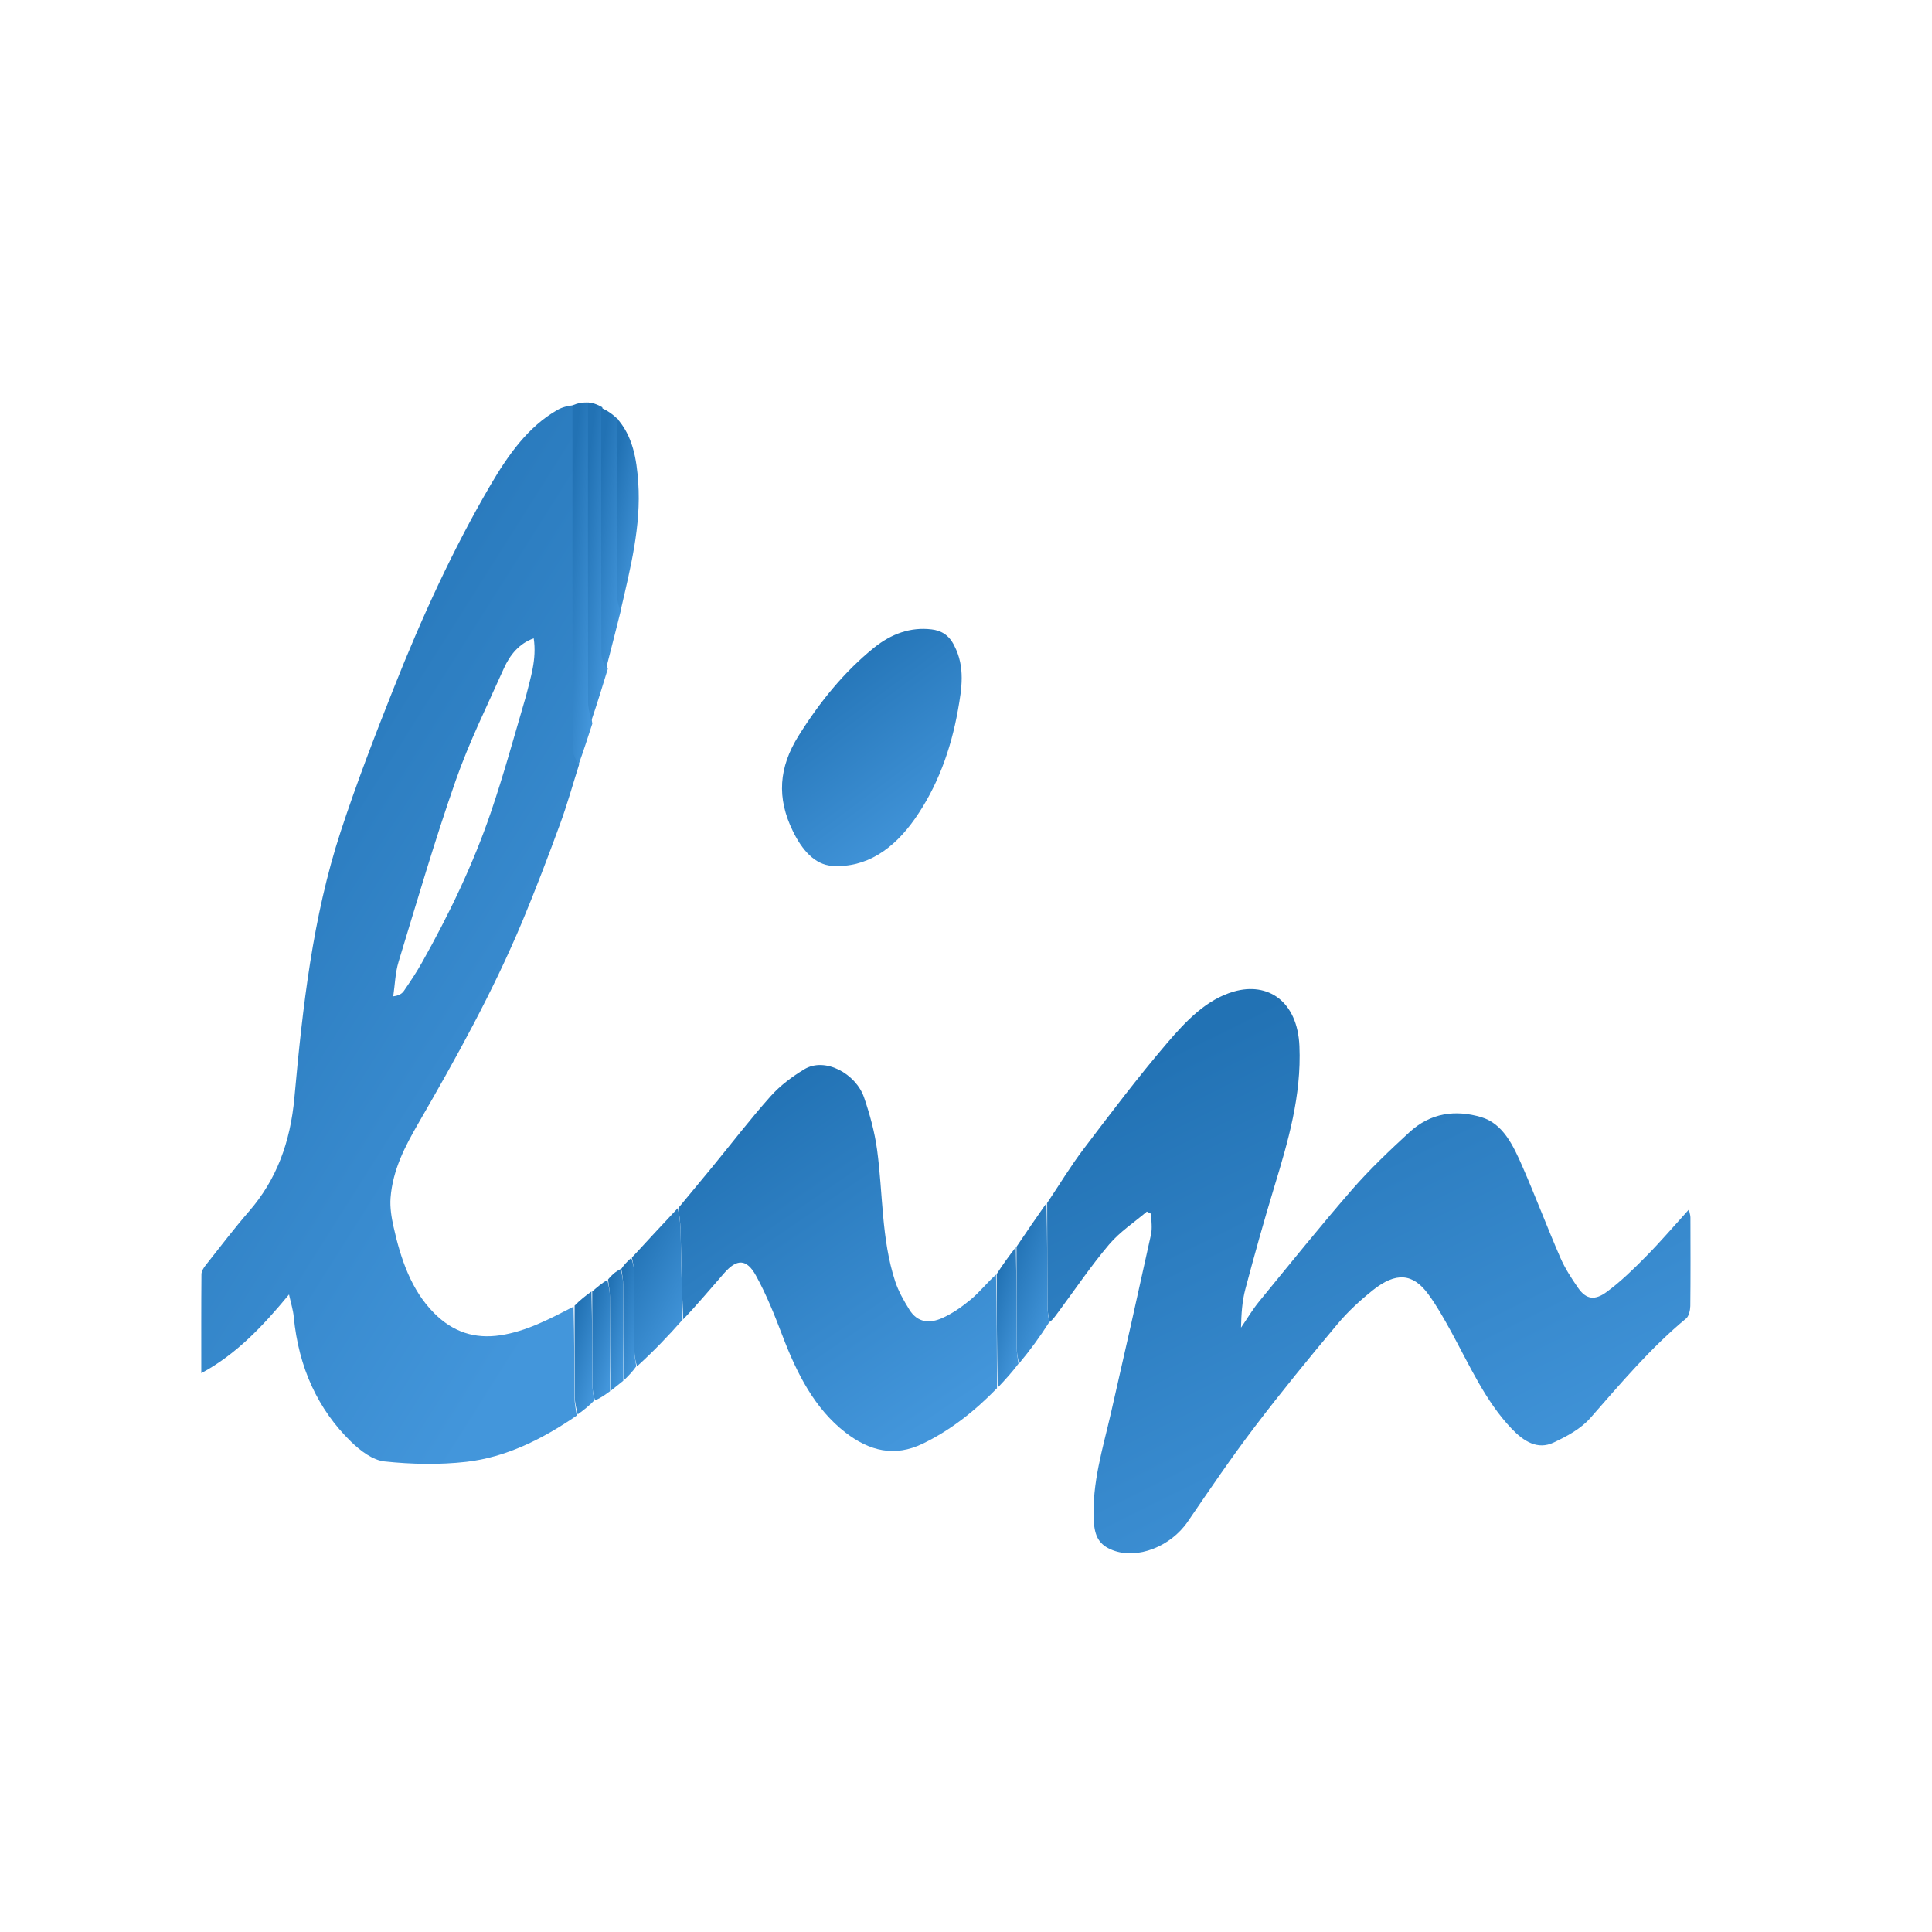 <svg width="48" height="48" viewBox="0 0 48 48" fill="none" xmlns="http://www.w3.org/2000/svg">
<path d="M14.329 35.17C13.475 35.756 12.57 36.207 11.585 36.319C10.913 36.395 10.226 36.38 9.553 36.309C9.265 36.278 8.959 36.05 8.724 35.821C7.901 35.02 7.419 33.98 7.298 32.715C7.282 32.543 7.227 32.376 7.181 32.161C6.528 32.952 5.864 33.653 5.001 34.116C5.001 33.269 4.998 32.463 5.005 31.657C5.006 31.585 5.057 31.501 5.103 31.443C5.463 30.987 5.817 30.522 6.194 30.087C6.868 29.309 7.214 28.383 7.315 27.267C7.518 25.026 7.769 22.785 8.462 20.666C8.858 19.458 9.314 18.275 9.78 17.102C10.475 15.35 11.251 13.648 12.185 12.053C12.63 11.293 13.127 10.597 13.848 10.185C13.968 10.117 14.102 10.084 14.25 10.068C14.271 12.924 14.27 15.746 14.276 18.568C14.277 18.711 14.348 18.853 14.387 18.996C14.23 19.491 14.09 19.996 13.912 20.48C13.615 21.29 13.309 22.096 12.979 22.887C12.241 24.652 11.328 26.292 10.39 27.915C10.067 28.475 9.756 29.062 9.703 29.764C9.686 29.996 9.725 30.244 9.776 30.473C9.957 31.287 10.22 32.055 10.781 32.62C11.258 33.101 11.801 33.27 12.434 33.174C13.083 33.075 13.656 32.769 14.25 32.463C14.27 33.235 14.268 33.981 14.274 34.726C14.275 34.874 14.309 35.022 14.329 35.17ZM13.07 17.287C13.181 16.832 13.338 16.385 13.26 15.859C12.903 15.986 12.672 16.261 12.515 16.613C12.104 17.534 11.655 18.438 11.32 19.397C10.803 20.875 10.361 22.391 9.902 23.897C9.82 24.166 9.812 24.467 9.77 24.753C9.899 24.738 9.982 24.695 10.033 24.621C10.192 24.39 10.349 24.155 10.488 23.907C11.151 22.726 11.747 21.496 12.196 20.18C12.514 19.247 12.777 18.288 13.07 17.287Z" fill="url(#paint0_linear_4452_12082)"/>
<path d="M26.017 29.887C26.317 29.439 26.599 28.972 26.921 28.547C27.598 27.655 28.274 26.759 28.994 25.917C29.466 25.365 29.974 24.83 30.656 24.634C31.495 24.392 32.236 24.868 32.284 25.99C32.337 27.226 32.001 28.361 31.656 29.498C31.402 30.336 31.165 31.181 30.94 32.03C30.861 32.328 30.84 32.648 30.833 32.985C30.981 32.769 31.117 32.539 31.279 32.34C32.046 31.404 32.805 30.459 33.595 29.551C34.038 29.043 34.525 28.583 35.013 28.133C35.544 27.643 36.164 27.567 36.8 27.755C37.338 27.914 37.592 28.45 37.822 28.976C38.149 29.724 38.44 30.495 38.765 31.244C38.881 31.512 39.042 31.758 39.204 31.993C39.414 32.298 39.633 32.308 39.921 32.095C40.269 31.839 40.59 31.525 40.902 31.208C41.258 30.847 41.592 30.456 41.96 30.05C41.977 30.138 41.998 30.192 41.998 30.247C42 30.981 42.003 31.715 41.995 32.449C41.993 32.554 41.958 32.702 41.894 32.755C41.023 33.475 40.276 34.358 39.515 35.226C39.27 35.506 38.923 35.687 38.599 35.84C38.201 36.028 37.857 35.812 37.556 35.496C36.906 34.816 36.509 33.918 36.048 33.075C35.873 32.757 35.694 32.437 35.484 32.152C35.102 31.632 34.681 31.599 34.109 32.054C33.798 32.303 33.495 32.579 33.231 32.894C32.528 33.733 31.833 34.582 31.166 35.46C30.59 36.217 30.05 37.013 29.509 37.805C29.086 38.423 28.257 38.752 27.643 38.513C27.31 38.384 27.195 38.175 27.174 37.778C27.127 36.845 27.399 35.988 27.6 35.112C27.939 33.635 28.271 32.155 28.596 30.673C28.632 30.511 28.601 30.33 28.601 30.157C28.566 30.139 28.53 30.12 28.494 30.102C28.178 30.371 27.828 30.598 27.555 30.919C27.11 31.444 26.715 32.029 26.3 32.589C26.235 32.676 26.174 32.768 26.084 32.845C26.045 32.706 26.026 32.579 26.025 32.453C26.02 31.597 26.019 30.742 26.017 29.887Z" fill="url(#paint1_linear_4452_12082)"/>
<path d="M16.855 30.01C17.137 29.669 17.42 29.33 17.701 28.988C18.182 28.401 18.647 27.794 19.148 27.233C19.389 26.964 19.683 26.748 19.98 26.567C20.495 26.252 21.264 26.675 21.467 27.265C21.609 27.681 21.73 28.119 21.79 28.56C21.939 29.652 21.895 30.782 22.24 31.834C22.322 32.084 22.456 32.316 22.591 32.535C22.8 32.876 23.11 32.878 23.4 32.751C23.655 32.639 23.899 32.469 24.123 32.282C24.342 32.099 24.528 31.861 24.746 31.668C24.765 32.623 24.768 33.556 24.77 34.49C24.214 35.062 23.61 35.538 22.92 35.87C22.227 36.203 21.604 36.053 21.007 35.592C20.244 35.003 19.797 34.128 19.434 33.17C19.241 32.663 19.037 32.155 18.781 31.691C18.546 31.266 18.303 31.274 17.991 31.632C17.656 32.014 17.33 32.406 16.975 32.778C16.937 32.025 16.926 31.286 16.908 30.548C16.904 30.368 16.874 30.189 16.855 30.01Z" fill="url(#paint2_linear_4452_12082)"/>
<path d="M23.709 16.043C23.984 16.572 23.894 17.112 23.8 17.64C23.623 18.637 23.282 19.556 22.73 20.343C22.202 21.097 21.52 21.568 20.675 21.512C20.239 21.483 19.925 21.112 19.701 20.654C19.291 19.821 19.35 19.066 19.838 18.284C20.371 17.431 20.978 16.687 21.716 16.091C22.145 15.746 22.622 15.574 23.146 15.637C23.375 15.665 23.576 15.768 23.709 16.043Z" fill="url(#paint3_linear_4452_12082)"/>
<path d="M16.838 30.018C16.874 30.188 16.904 30.367 16.908 30.547C16.926 31.285 16.937 32.023 16.959 32.788C16.598 33.198 16.229 33.582 15.827 33.946C15.784 33.81 15.763 33.694 15.762 33.578C15.759 32.923 15.764 32.269 15.758 31.614C15.757 31.49 15.72 31.367 15.7 31.243C16.074 30.838 16.448 30.432 16.838 30.018Z" fill="url(#paint4_linear_4452_12082)"/>
<path d="M14.371 19.005C14.309 18.874 14.228 18.731 14.228 18.588C14.221 15.759 14.223 12.93 14.223 10.071C14.349 10.017 14.476 9.992 14.627 10.002C14.652 12.514 14.651 14.992 14.655 17.471C14.655 17.64 14.695 17.81 14.716 17.98C14.607 18.317 14.498 18.655 14.371 19.005Z" fill="url(#paint5_linear_4452_12082)"/>
<path d="M14.693 17.903C14.651 17.748 14.61 17.58 14.61 17.411C14.605 14.951 14.607 12.49 14.607 10C14.719 10.006 14.832 10.042 14.965 10.119C14.985 12.177 14.983 14.195 14.99 16.213C14.991 16.348 15.062 16.482 15.101 16.617C14.971 17.041 14.842 17.465 14.693 17.903Z" fill="url(#paint6_linear_4452_12082)"/>
<path d="M26 29.89C26.019 30.736 26.02 31.592 26.025 32.447C26.026 32.574 26.045 32.7 26.067 32.851C25.836 33.212 25.593 33.548 25.321 33.871C25.281 33.731 25.261 33.604 25.26 33.478C25.256 32.644 25.256 31.809 25.255 30.975C25.498 30.616 25.741 30.257 26 29.89Z" fill="url(#paint7_linear_4452_12082)"/>
<path d="M15.058 16.61C15.011 16.498 14.941 16.363 14.941 16.227C14.934 14.206 14.936 12.184 14.936 10.132C15.073 10.191 15.21 10.28 15.355 10.42C15.362 11.895 15.361 13.318 15.365 14.741C15.366 14.876 15.408 15.011 15.43 15.146C15.309 15.627 15.188 16.107 15.058 16.61Z" fill="url(#paint8_linear_4452_12082)"/>
<path d="M15.417 15.181C15.371 15.058 15.325 14.92 15.324 14.782C15.319 13.327 15.321 11.873 15.321 10.387C15.721 10.829 15.817 11.403 15.857 11.988C15.931 13.072 15.662 14.117 15.417 15.181Z" fill="url(#paint9_linear_4452_12082)"/>
<path d="M25.238 30.986C25.256 31.81 25.256 32.645 25.26 33.479C25.261 33.606 25.281 33.732 25.304 33.881C25.145 34.092 24.974 34.28 24.787 34.477C24.768 33.552 24.765 32.618 24.762 31.654C24.915 31.414 25.068 31.205 25.238 30.986Z" fill="url(#paint10_linear_4452_12082)"/>
<path d="M15.158 34.563C15.043 34.647 14.929 34.73 14.783 34.793C14.739 34.647 14.718 34.521 14.718 34.395C14.714 33.625 14.714 32.856 14.713 32.087C14.83 31.985 14.947 31.884 15.089 31.799C15.128 31.952 15.152 32.088 15.153 32.225C15.158 33.005 15.157 33.784 15.158 34.563Z" fill="url(#paint11_linear_4452_12082)"/>
<path d="M14.694 32.088C14.714 32.854 14.714 33.623 14.718 34.392C14.718 34.518 14.739 34.644 14.764 34.793C14.642 34.923 14.508 35.03 14.354 35.139C14.316 34.995 14.281 34.847 14.28 34.7C14.274 33.956 14.277 33.212 14.276 32.438C14.409 32.302 14.542 32.197 14.694 32.088Z" fill="url(#paint12_linear_4452_12082)"/>
<path d="M15.175 34.553C15.157 33.783 15.158 33.004 15.153 32.224C15.152 32.088 15.128 31.951 15.106 31.789C15.193 31.679 15.29 31.595 15.418 31.531C15.461 31.678 15.482 31.804 15.483 31.93C15.487 32.721 15.486 33.512 15.487 34.303C15.388 34.383 15.29 34.463 15.175 34.553Z" fill="url(#paint13_linear_4452_12082)"/>
<path d="M15.504 34.289C15.486 33.508 15.486 32.717 15.483 31.926C15.482 31.799 15.461 31.673 15.436 31.525C15.505 31.421 15.586 31.34 15.684 31.25C15.72 31.365 15.757 31.488 15.758 31.612C15.764 32.267 15.759 32.922 15.762 33.576C15.763 33.692 15.784 33.808 15.808 33.946C15.721 34.072 15.62 34.176 15.504 34.289Z" fill="url(#paint14_linear_4452_12082)"/>
<defs>
<linearGradient id="paint0_linear_4452_12082" x1="11.769" y1="35.541" x2="-2.009" y2="26.846" gradientUnits="userSpaceOnUse">
<stop stop-color="#4396DB"/>
<stop offset="1" stop-color="#2272B4"/>
</linearGradient>
<linearGradient id="paint1_linear_4452_12082" x1="37.542" y1="38.15" x2="31.064" y2="25.091" gradientUnits="userSpaceOnUse">
<stop stop-color="#4396DB"/>
<stop offset="1" stop-color="#2272B4"/>
</linearGradient>
<linearGradient id="paint2_linear_4452_12082" x1="22.563" y1="35.748" x2="17.372" y2="28.174" gradientUnits="userSpaceOnUse">
<stop stop-color="#4396DB"/>
<stop offset="1" stop-color="#2272B4"/>
</linearGradient>
<linearGradient id="paint3_linear_4452_12082" x1="22.648" y1="21.331" x2="19.369" y2="16.939" gradientUnits="userSpaceOnUse">
<stop stop-color="#4396DB"/>
<stop offset="1" stop-color="#2272B4"/>
</linearGradient>
<linearGradient id="paint4_linear_4452_12082" x1="16.608" y1="33.822" x2="14.652" y2="32.715" gradientUnits="userSpaceOnUse">
<stop stop-color="#4396DB"/>
<stop offset="1" stop-color="#2272B4"/>
</linearGradient>
<linearGradient id="paint5_linear_4452_12082" x1="14.579" y1="18.721" x2="13.574" y2="18.624" gradientUnits="userSpaceOnUse">
<stop stop-color="#4396DB"/>
<stop offset="1" stop-color="#2272B4"/>
</linearGradient>
<linearGradient id="paint6_linear_4452_12082" x1="14.963" y1="17.654" x2="13.961" y2="17.544" gradientUnits="userSpaceOnUse">
<stop stop-color="#4396DB"/>
<stop offset="1" stop-color="#2272B4"/>
</linearGradient>
<linearGradient id="paint7_linear_4452_12082" x1="25.841" y1="33.745" x2="24.366" y2="33.213" gradientUnits="userSpaceOnUse">
<stop stop-color="#4396DB"/>
<stop offset="1" stop-color="#2272B4"/>
</linearGradient>
<linearGradient id="paint8_linear_4452_12082" x1="15.292" y1="16.406" x2="14.296" y2="16.272" gradientUnits="userSpaceOnUse">
<stop stop-color="#4396DB"/>
<stop offset="1" stop-color="#2272B4"/>
</linearGradient>
<linearGradient id="paint9_linear_4452_12082" x1="15.716" y1="15.03" x2="14.634" y2="14.81" gradientUnits="userSpaceOnUse">
<stop stop-color="#4396DB"/>
<stop offset="1" stop-color="#2272B4"/>
</linearGradient>
<linearGradient id="paint10_linear_4452_12082" x1="25.153" y1="34.367" x2="24.119" y2="34.083" gradientUnits="userSpaceOnUse">
<stop stop-color="#4396DB"/>
<stop offset="1" stop-color="#2272B4"/>
</linearGradient>
<linearGradient id="paint11_linear_4452_12082" x1="15.034" y1="34.699" x2="14.181" y2="34.475" gradientUnits="userSpaceOnUse">
<stop stop-color="#4396DB"/>
<stop offset="1" stop-color="#2272B4"/>
</linearGradient>
<linearGradient id="paint12_linear_4452_12082" x1="14.627" y1="35.043" x2="13.7" y2="34.781" gradientUnits="userSpaceOnUse">
<stop stop-color="#4396DB"/>
<stop offset="1" stop-color="#2272B4"/>
</linearGradient>
<linearGradient id="paint13_linear_4452_12082" x1="15.381" y1="34.458" x2="14.636" y2="34.292" gradientUnits="userSpaceOnUse">
<stop stop-color="#4396DB"/>
<stop offset="1" stop-color="#2272B4"/>
</linearGradient>
<linearGradient id="paint14_linear_4452_12082" x1="15.704" y1="34.193" x2="14.975" y2="34.036" gradientUnits="userSpaceOnUse">
<stop stop-color="#4396DB"/>
<stop offset="1" stop-color="#2272B4"/>
</linearGradient>
</defs>
</svg>

